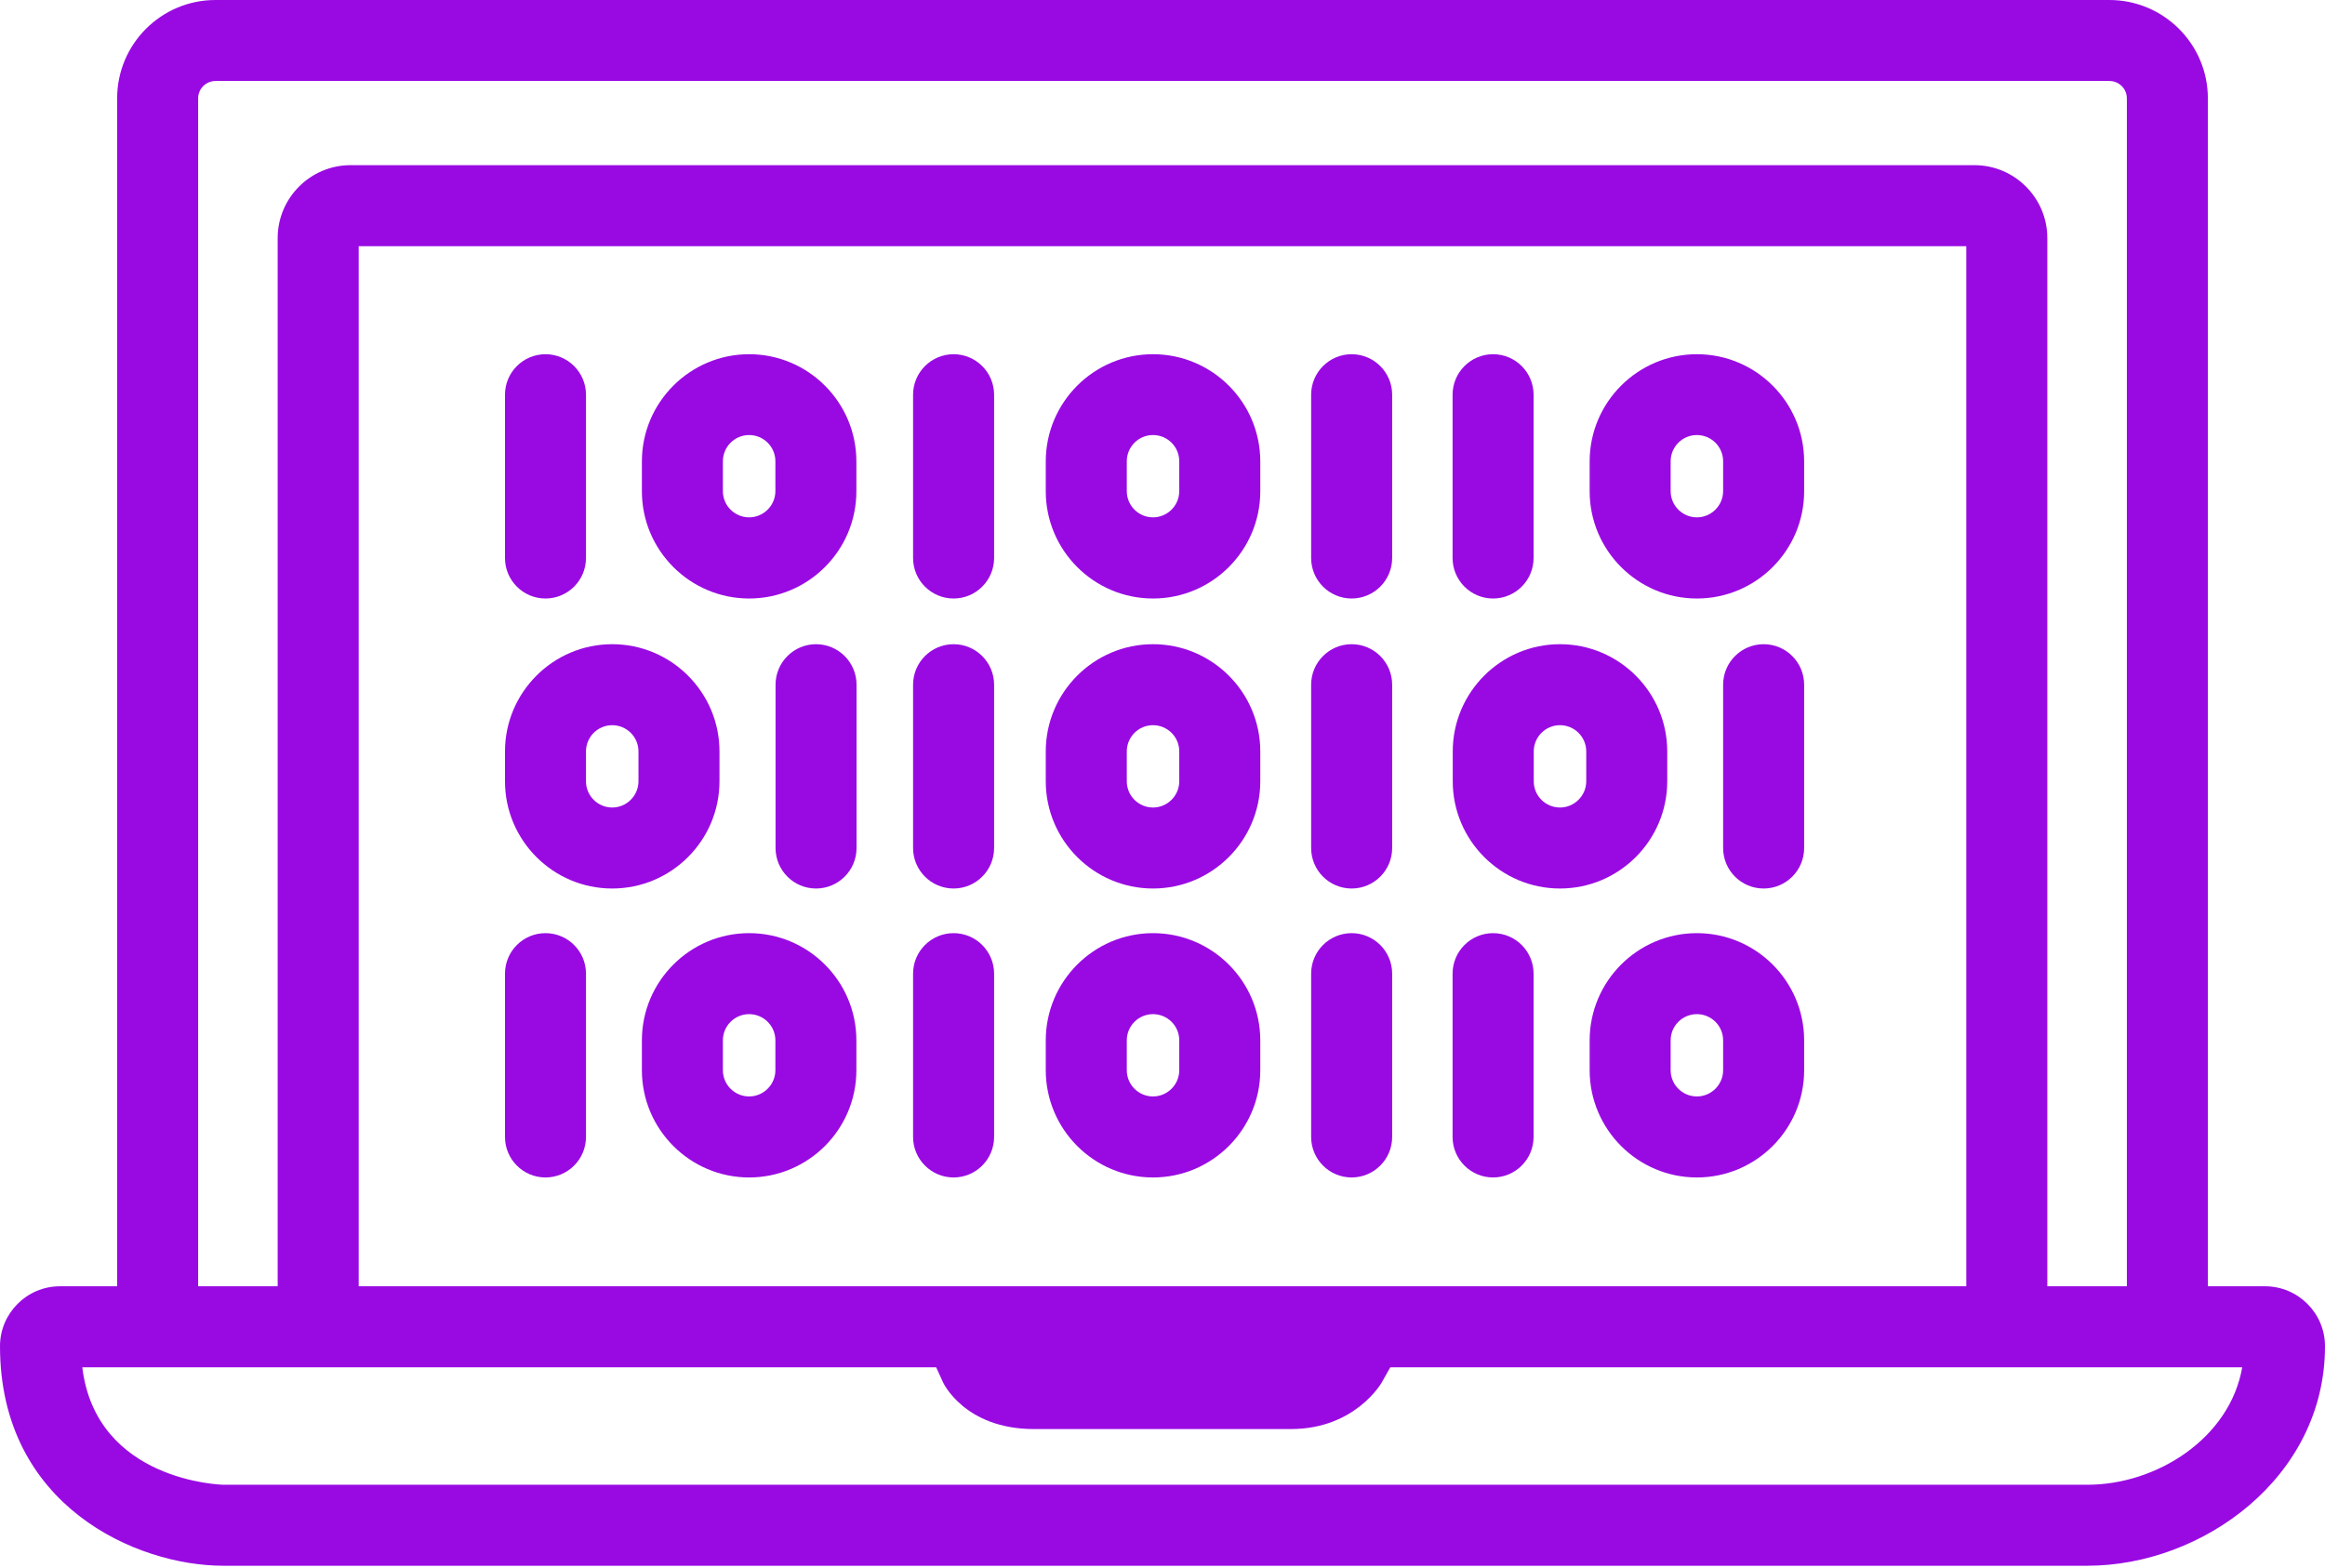 <svg width="86" height="58" viewBox="0 0 86 58" fill="none" xmlns="http://www.w3.org/2000/svg">
<g clip-path="url(#clip0_6861_5992)">
<path d="M81.667 49.092H78.671V3.638C78.671 3.284 78.383 2.996 78.024 2.996H7.97C7.617 2.996 7.329 3.284 7.329 3.638V49.086H4.333V3.638C4.333 1.63 5.963 0 7.97 0H78.024C80.031 0 81.667 1.63 81.667 3.638V49.086V49.092Z" fill="#990AE3"/>
<path d="M75.729 49.07H72.732V9.106H13.268V49.07H10.271V8.806C10.271 7.32 11.482 6.109 12.968 6.109H73.032C74.518 6.109 75.729 7.32 75.729 8.806V49.07Z" fill="#990AE3"/>
<path d="M77.209 57.915H8.252C5.064 57.915 0 55.71 0 49.795C0 48.573 0.995 47.578 2.217 47.578H83.783C85.005 47.578 86 48.573 86 49.795C86 54.655 81.458 57.915 77.215 57.915H77.209ZM3.044 50.574C3.554 54.793 8.204 54.919 8.252 54.919H77.215C79.768 54.919 82.482 53.205 82.938 50.574H3.044Z" fill="#990AE3"/>
<path d="M34.356 49.977L34.883 51.133C34.883 51.133 35.674 52.859 38.245 52.859H47.749C50.14 52.859 51.111 51.133 51.111 51.133L51.59 50.282L34.35 49.983L34.356 49.977Z" fill="#990AE3"/>
<path d="M20.177 22.138C19.35 22.138 18.679 21.467 18.679 20.64V14.6C18.679 13.773 19.35 13.102 20.177 13.102C21.004 13.102 21.675 13.773 21.675 14.6V20.64C21.675 21.467 21.004 22.138 20.177 22.138Z" fill="#990AE3"/>
<path d="M27.71 22.138C25.523 22.138 23.743 20.359 23.743 18.171V17.069C23.743 14.881 25.523 13.102 27.71 13.102C29.897 13.102 31.677 14.881 31.677 17.069V18.171C31.677 20.359 29.897 22.138 27.71 22.138ZM27.71 16.092C27.171 16.092 26.739 16.529 26.739 17.063V18.165C26.739 18.705 27.177 19.136 27.71 19.136C28.243 19.136 28.681 18.699 28.681 18.165V17.063C28.681 16.523 28.243 16.092 27.71 16.092Z" fill="#990AE3"/>
<path d="M35.273 22.138C34.446 22.138 33.774 21.467 33.774 20.64V14.6C33.774 13.773 34.446 13.102 35.273 13.102C36.099 13.102 36.771 13.773 36.771 14.6V20.64C36.771 21.467 36.099 22.138 35.273 22.138Z" fill="#990AE3"/>
<path d="M49.996 22.138C49.169 22.138 48.498 21.467 48.498 20.64V14.6C48.498 13.773 49.169 13.102 49.996 13.102C50.823 13.102 51.495 13.773 51.495 14.6V20.64C51.495 21.467 50.823 22.138 49.996 22.138Z" fill="#990AE3"/>
<path d="M55.228 22.138C54.401 22.138 53.73 21.467 53.73 20.64V14.6C53.73 13.773 54.401 13.102 55.228 13.102C56.055 13.102 56.726 13.773 56.726 14.6V20.64C56.726 21.467 56.055 22.138 55.228 22.138Z" fill="#990AE3"/>
<path d="M42.649 22.138C40.462 22.138 38.682 20.359 38.682 18.171V17.069C38.682 14.881 40.462 13.102 42.649 13.102C44.837 13.102 46.617 14.881 46.617 17.069V18.171C46.617 20.359 44.837 22.138 42.649 22.138ZM42.649 16.092C42.11 16.092 41.679 16.529 41.679 17.063V18.165C41.679 18.705 42.116 19.136 42.649 19.136C43.183 19.136 43.62 18.699 43.62 18.165V17.063C43.62 16.523 43.183 16.092 42.649 16.092Z" fill="#990AE3"/>
<path d="M62.767 22.138C60.579 22.138 58.8 20.359 58.8 18.171V17.069C58.8 14.881 60.579 13.102 62.767 13.102C64.954 13.102 66.734 14.881 66.734 17.069V18.171C66.734 20.359 64.954 22.138 62.767 22.138ZM62.767 16.092C62.227 16.092 61.796 16.529 61.796 17.063V18.165C61.796 18.705 62.233 19.136 62.767 19.136C63.3 19.136 63.737 18.699 63.737 18.165V17.063C63.737 16.523 63.3 16.092 62.767 16.092Z" fill="#990AE3"/>
<path d="M65.236 32.865C64.409 32.865 63.737 32.194 63.737 31.367V25.326C63.737 24.499 64.409 23.828 65.236 23.828C66.063 23.828 66.734 24.499 66.734 25.326V31.367C66.734 32.194 66.063 32.865 65.236 32.865Z" fill="#990AE3"/>
<path d="M57.703 32.865C55.516 32.865 53.736 31.085 53.736 28.898V27.795C53.736 25.608 55.516 23.828 57.703 23.828C59.89 23.828 61.67 25.608 61.67 27.795V28.898C61.67 31.085 59.89 32.865 57.703 32.865ZM57.703 26.824C57.164 26.824 56.732 27.262 56.732 27.795V28.898C56.732 29.437 57.169 29.869 57.703 29.869C58.236 29.869 58.674 29.431 58.674 28.898V27.795C58.674 27.256 58.236 26.824 57.703 26.824Z" fill="#990AE3"/>
<path d="M49.996 32.865C49.169 32.865 48.498 32.194 48.498 31.367V25.326C48.498 24.499 49.169 23.828 49.996 23.828C50.823 23.828 51.495 24.499 51.495 25.326V31.367C51.495 32.194 50.823 32.865 49.996 32.865Z" fill="#990AE3"/>
<path d="M35.273 32.865C34.446 32.865 33.774 32.194 33.774 31.367V25.326C33.774 24.499 34.446 23.828 35.273 23.828C36.099 23.828 36.771 24.499 36.771 25.326V31.367C36.771 32.194 36.099 32.865 35.273 32.865Z" fill="#990AE3"/>
<path d="M30.185 32.865C29.358 32.865 28.687 32.194 28.687 31.367V25.326C28.687 24.499 29.358 23.828 30.185 23.828C31.012 23.828 31.683 24.499 31.683 25.326V31.367C31.683 32.194 31.012 32.865 30.185 32.865Z" fill="#990AE3"/>
<path d="M42.649 32.865C40.462 32.865 38.682 31.085 38.682 28.898V27.795C38.682 25.608 40.462 23.828 42.649 23.828C44.837 23.828 46.617 25.608 46.617 27.795V28.898C46.617 31.085 44.837 32.865 42.649 32.865ZM42.649 26.824C42.11 26.824 41.679 27.262 41.679 27.795V28.898C41.679 29.437 42.116 29.869 42.649 29.869C43.183 29.869 43.62 29.431 43.62 28.898V27.795C43.62 27.256 43.183 26.824 42.649 26.824Z" fill="#990AE3"/>
<path d="M22.646 32.865C20.459 32.865 18.679 31.085 18.679 28.898V27.795C18.679 25.608 20.459 23.828 22.646 23.828C24.833 23.828 26.613 25.608 26.613 27.795V28.898C26.613 31.085 24.833 32.865 22.646 32.865ZM22.646 26.824C22.107 26.824 21.675 27.262 21.675 27.795V28.898C21.675 29.437 22.113 29.869 22.646 29.869C23.179 29.869 23.617 29.431 23.617 28.898V27.795C23.617 27.256 23.179 26.824 22.646 26.824Z" fill="#990AE3"/>
<path d="M20.177 43.553C19.35 43.553 18.679 42.881 18.679 42.054V36.014C18.679 35.187 19.35 34.516 20.177 34.516C21.004 34.516 21.675 35.187 21.675 36.014V42.054C21.675 42.881 21.004 43.553 20.177 43.553Z" fill="#990AE3"/>
<path d="M27.71 43.553C25.523 43.553 23.743 41.773 23.743 39.585V38.483C23.743 36.295 25.523 34.516 27.71 34.516C29.897 34.516 31.677 36.295 31.677 38.483V39.585C31.677 41.773 29.897 43.553 27.71 43.553ZM27.71 37.512C27.171 37.512 26.739 37.949 26.739 38.483V39.585C26.739 40.125 27.177 40.556 27.71 40.556C28.243 40.556 28.681 40.119 28.681 39.585V38.483C28.681 37.943 28.243 37.512 27.71 37.512Z" fill="#990AE3"/>
<path d="M35.273 43.553C34.446 43.553 33.774 42.881 33.774 42.054V36.014C33.774 35.187 34.446 34.516 35.273 34.516C36.099 34.516 36.771 35.187 36.771 36.014V42.054C36.771 42.881 36.099 43.553 35.273 43.553Z" fill="#990AE3"/>
<path d="M49.996 43.553C49.169 43.553 48.498 42.881 48.498 42.054V36.014C48.498 35.187 49.169 34.516 49.996 34.516C50.823 34.516 51.495 35.187 51.495 36.014V42.054C51.495 42.881 50.823 43.553 49.996 43.553Z" fill="#990AE3"/>
<path d="M55.228 43.553C54.401 43.553 53.73 42.881 53.73 42.054V36.014C53.73 35.187 54.401 34.516 55.228 34.516C56.055 34.516 56.726 35.187 56.726 36.014V42.054C56.726 42.881 56.055 43.553 55.228 43.553Z" fill="#990AE3"/>
<path d="M42.649 43.553C40.462 43.553 38.682 41.773 38.682 39.585V38.483C38.682 36.295 40.462 34.516 42.649 34.516C44.837 34.516 46.617 36.295 46.617 38.483V39.585C46.617 41.773 44.837 43.553 42.649 43.553ZM42.649 37.512C42.11 37.512 41.679 37.949 41.679 38.483V39.585C41.679 40.125 42.116 40.556 42.649 40.556C43.183 40.556 43.62 40.119 43.62 39.585V38.483C43.62 37.943 43.183 37.512 42.649 37.512Z" fill="#990AE3"/>
<path d="M62.767 43.553C60.579 43.553 58.8 41.773 58.8 39.585V38.483C58.8 36.295 60.579 34.516 62.767 34.516C64.954 34.516 66.734 36.295 66.734 38.483V39.585C66.734 41.773 64.954 43.553 62.767 43.553ZM62.767 37.512C62.227 37.512 61.796 37.949 61.796 38.483V39.585C61.796 40.125 62.233 40.556 62.767 40.556C63.3 40.556 63.737 40.119 63.737 39.585V38.483C63.737 37.943 63.3 37.512 62.767 37.512Z" fill="#990AE3"/>
</g>
<defs>
<clipPath id="clip0_6861_5992">
<rect width="86" height="57.913" fill="white"/>
</clipPath>
</defs>
</svg>
